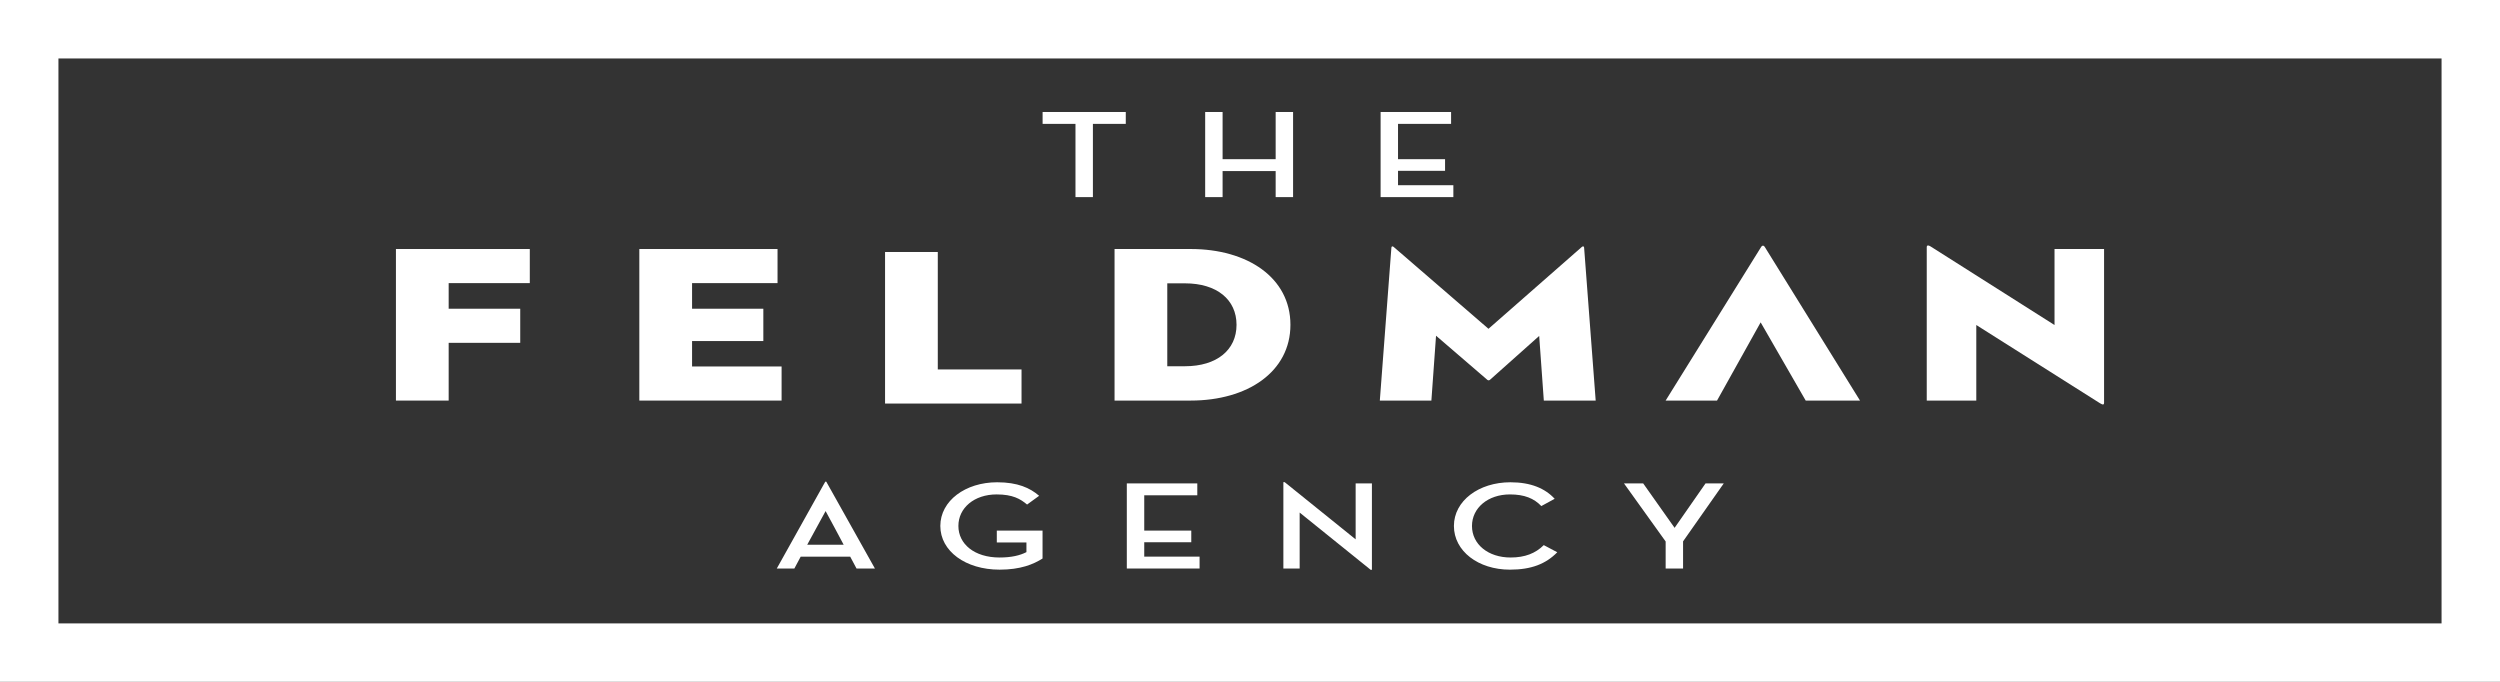 <?xml version="1.0" encoding="UTF-8"?>
<svg width="385px" height="105px" viewBox="0 0 385 105" version="1.1" xmlns="http://www.w3.org/2000/svg" xmlns:xlink="http://www.w3.org/1999/xlink">
    <rect x="0" y="0" width="385" height="105" fill="#333333" stroke="none"/>
    <!-- Generator: Sketch 62 (91390) - https://sketch.com -->
    <title>logo / whiteNEW@3x</title>
    <desc>Created with Sketch.</desc>
    <defs>
        <polygon id="path-1" points="0 105 385 105 385 0 0 0"></polygon>
    </defs>
    <g id="logo-/-whiteNEW" stroke="none" stroke-width="1" fill="none" fill-rule="evenodd">
        <path d="M271.763,38.01 C271.629,37.77 271.363,37.77 271.229,38.01 L256.506,61.689 L264.423,61.689 L271.14,49.644 L278.078,61.689 L286.442,61.689 L271.763,38.01 Z" id="Fill-1" fill="#FFFFFF"></path>
        <polygon id="Fill-3" fill="#FFFFFF" points="60.974 38.349 81.589 38.349 81.589 43.6 69.094 43.6 69.094 47.544 80.116 47.544 80.116 52.796 69.094 52.796 69.094 61.689 60.974 61.689"></polygon>
        <polygon id="Fill-5" fill="#FFFFFF" points="98.456 38.349 119.74 38.349 119.74 43.6 106.578 43.6 106.578 47.544 117.554 47.544 117.554 52.522 106.578 52.522 106.578 56.437 120.365 56.437 120.365 61.689 98.456 61.689"></polygon>
        <polygon id="Fill-7" fill="#FFFFFF" points="136.299 38.807 144.419 38.807 144.419 56.895 157.315 56.895 157.315 62.147 136.299 62.147"></polygon>
        <path d="M182.484,56.401 C187.393,56.401 190.426,53.895 190.426,50.019 C190.426,46.14 187.393,43.634 182.484,43.634 L179.761,43.634 L179.761,56.401 L182.484,56.401 Z M171.641,38.348 L183.377,38.348 C192.123,38.348 198.726,42.777 198.726,50.019 C198.726,57.258 192.123,61.688 183.377,61.688 L171.641,61.688 L171.641,38.348 Z" id="Fill-9" fill="#FFFFFF"></path>
        <path d="M214.278,38.108 C214.323,37.868 214.502,37.903 214.678,38.074 L229.226,50.635 L243.549,38.074 C243.727,37.903 243.906,37.868 243.951,38.108 L245.735,61.688 L237.748,61.688 L237.035,51.734 L229.448,58.496 C229.316,58.598 229.181,58.598 229.048,58.496 L221.15,51.7 L220.434,61.688 L212.493,61.688 L214.278,38.108 Z" id="Fill-11" fill="#FFFFFF"></path>
        <path d="M304.349,50.053 L304.349,61.689 L296.719,61.689 L296.719,38.041 C296.719,37.835 296.853,37.663 297.343,37.973 L316.396,50.053 L316.396,38.349 L324.027,38.349 L324.027,62.031 C324.027,62.304 323.893,62.409 323.401,62.1 L304.349,50.053 Z" id="Fill-13" fill="#FFFFFF"></path>
        <polygon id="Fill-15" fill="#FFFFFF" points="165.624 19.077 160.561 19.077 160.561 17.246 173.37 17.246 173.37 19.077 168.307 19.077 168.307 30.355 165.624 30.355"></polygon>
        <polygon id="Fill-17" fill="#FFFFFF" points="196.451 17.246 199.134 17.246 199.134 30.355 196.451 30.355 196.451 26.345 188.279 26.345 188.279 30.355 185.597 30.355 185.597 17.246 188.279 17.246 188.279 24.514 196.451 24.514"></polygon>
        <polygon id="Fill-19" fill="#FFFFFF" points="212.613 17.246 223.467 17.246 223.467 19.077 215.295 19.077 215.295 24.514 222.539 24.514 222.539 26.307 215.295 26.307 215.295 28.523 223.818 28.523 223.818 30.355 212.613 30.355"></polygon>
        <path d="M127.143,78.705 L124.31,83.891 L129.925,83.891 C129.951,83.891 127.143,78.705 127.143,78.705 L127.143,78.705 Z M122.331,87.553 L119.623,87.553 L127.093,74.175 L127.243,74.175 L134.738,87.553 L131.905,87.553 L130.928,85.722 L123.308,85.722 L122.331,87.553 Z" id="Fill-21" fill="#FFFFFF"></path>
        <path d="M144.81,80.999 C144.81,77.124 148.67,74.27 153.558,74.27 C156.716,74.27 158.623,75.138 160.026,76.353 L158.171,77.702 C157.143,76.834 155.965,76.141 153.484,76.141 C150.024,76.141 147.592,78.223 147.592,80.999 C147.592,83.774 150.049,85.856 153.935,85.856 C155.789,85.856 157.093,85.528 158.071,85.027 L158.071,83.543 L153.508,83.543 L153.508,81.712 L160.552,81.712 L160.552,86.011 C159.123,86.917 157.143,87.727 153.935,87.727 C148.696,87.727 144.81,84.874 144.81,80.999" id="Fill-23" fill="#FFFFFF"></path>
        <polygon id="Fill-25" fill="#FFFFFF" points="173.53 74.444 184.384 74.444 184.384 76.275 176.213 76.275 176.213 81.712 183.457 81.712 183.457 83.505 176.213 83.505 176.213 85.721 184.735 85.721 184.735 87.552 173.53 87.552"></polygon>
        <polygon id="Fill-27" fill="#FFFFFF" points="200.147 78.936 200.147 87.552 197.639 87.552 197.639 74.251 197.839 74.251 208.769 83.061 208.769 74.445 211.275 74.445 211.275 87.746 211.076 87.746"></polygon>
        <path d="M223.903,80.999 C223.903,77.124 227.738,74.27 232.601,74.27 C235.759,74.27 237.94,75.215 239.42,76.815 L237.364,77.934 C236.236,76.758 234.782,76.141 232.525,76.141 C229.141,76.141 226.685,78.223 226.685,80.999 C226.685,83.832 229.192,85.856 232.626,85.856 C234.832,85.856 236.461,85.221 237.74,83.948 L239.82,85.047 C238.065,86.84 235.835,87.727 232.525,87.727 C227.663,87.727 223.903,84.874 223.903,80.999" id="Fill-29" fill="#FFFFFF"></path>
        <polygon id="Fill-31" fill="#FFFFFF" points="250.093 74.444 253.051 74.444 257.888 81.288 262.652 74.444 265.458 74.444 259.192 83.37 259.192 87.552 256.51 87.552 256.51 83.389"></polygon>
        <path d="M0,105 L385,105 L385,0 L0,0 L0,105 Z M9,96 L376,96 L376,9 L9,9 L9,96 Z" id="Fill-33" fill="#FFFFFF"></path>
        <mask id="mask-2" fill="white">
            <use xlink:href="#path-1"></use>
        </mask>
        <g id="Clip-34"></g>
    </g>
</svg>